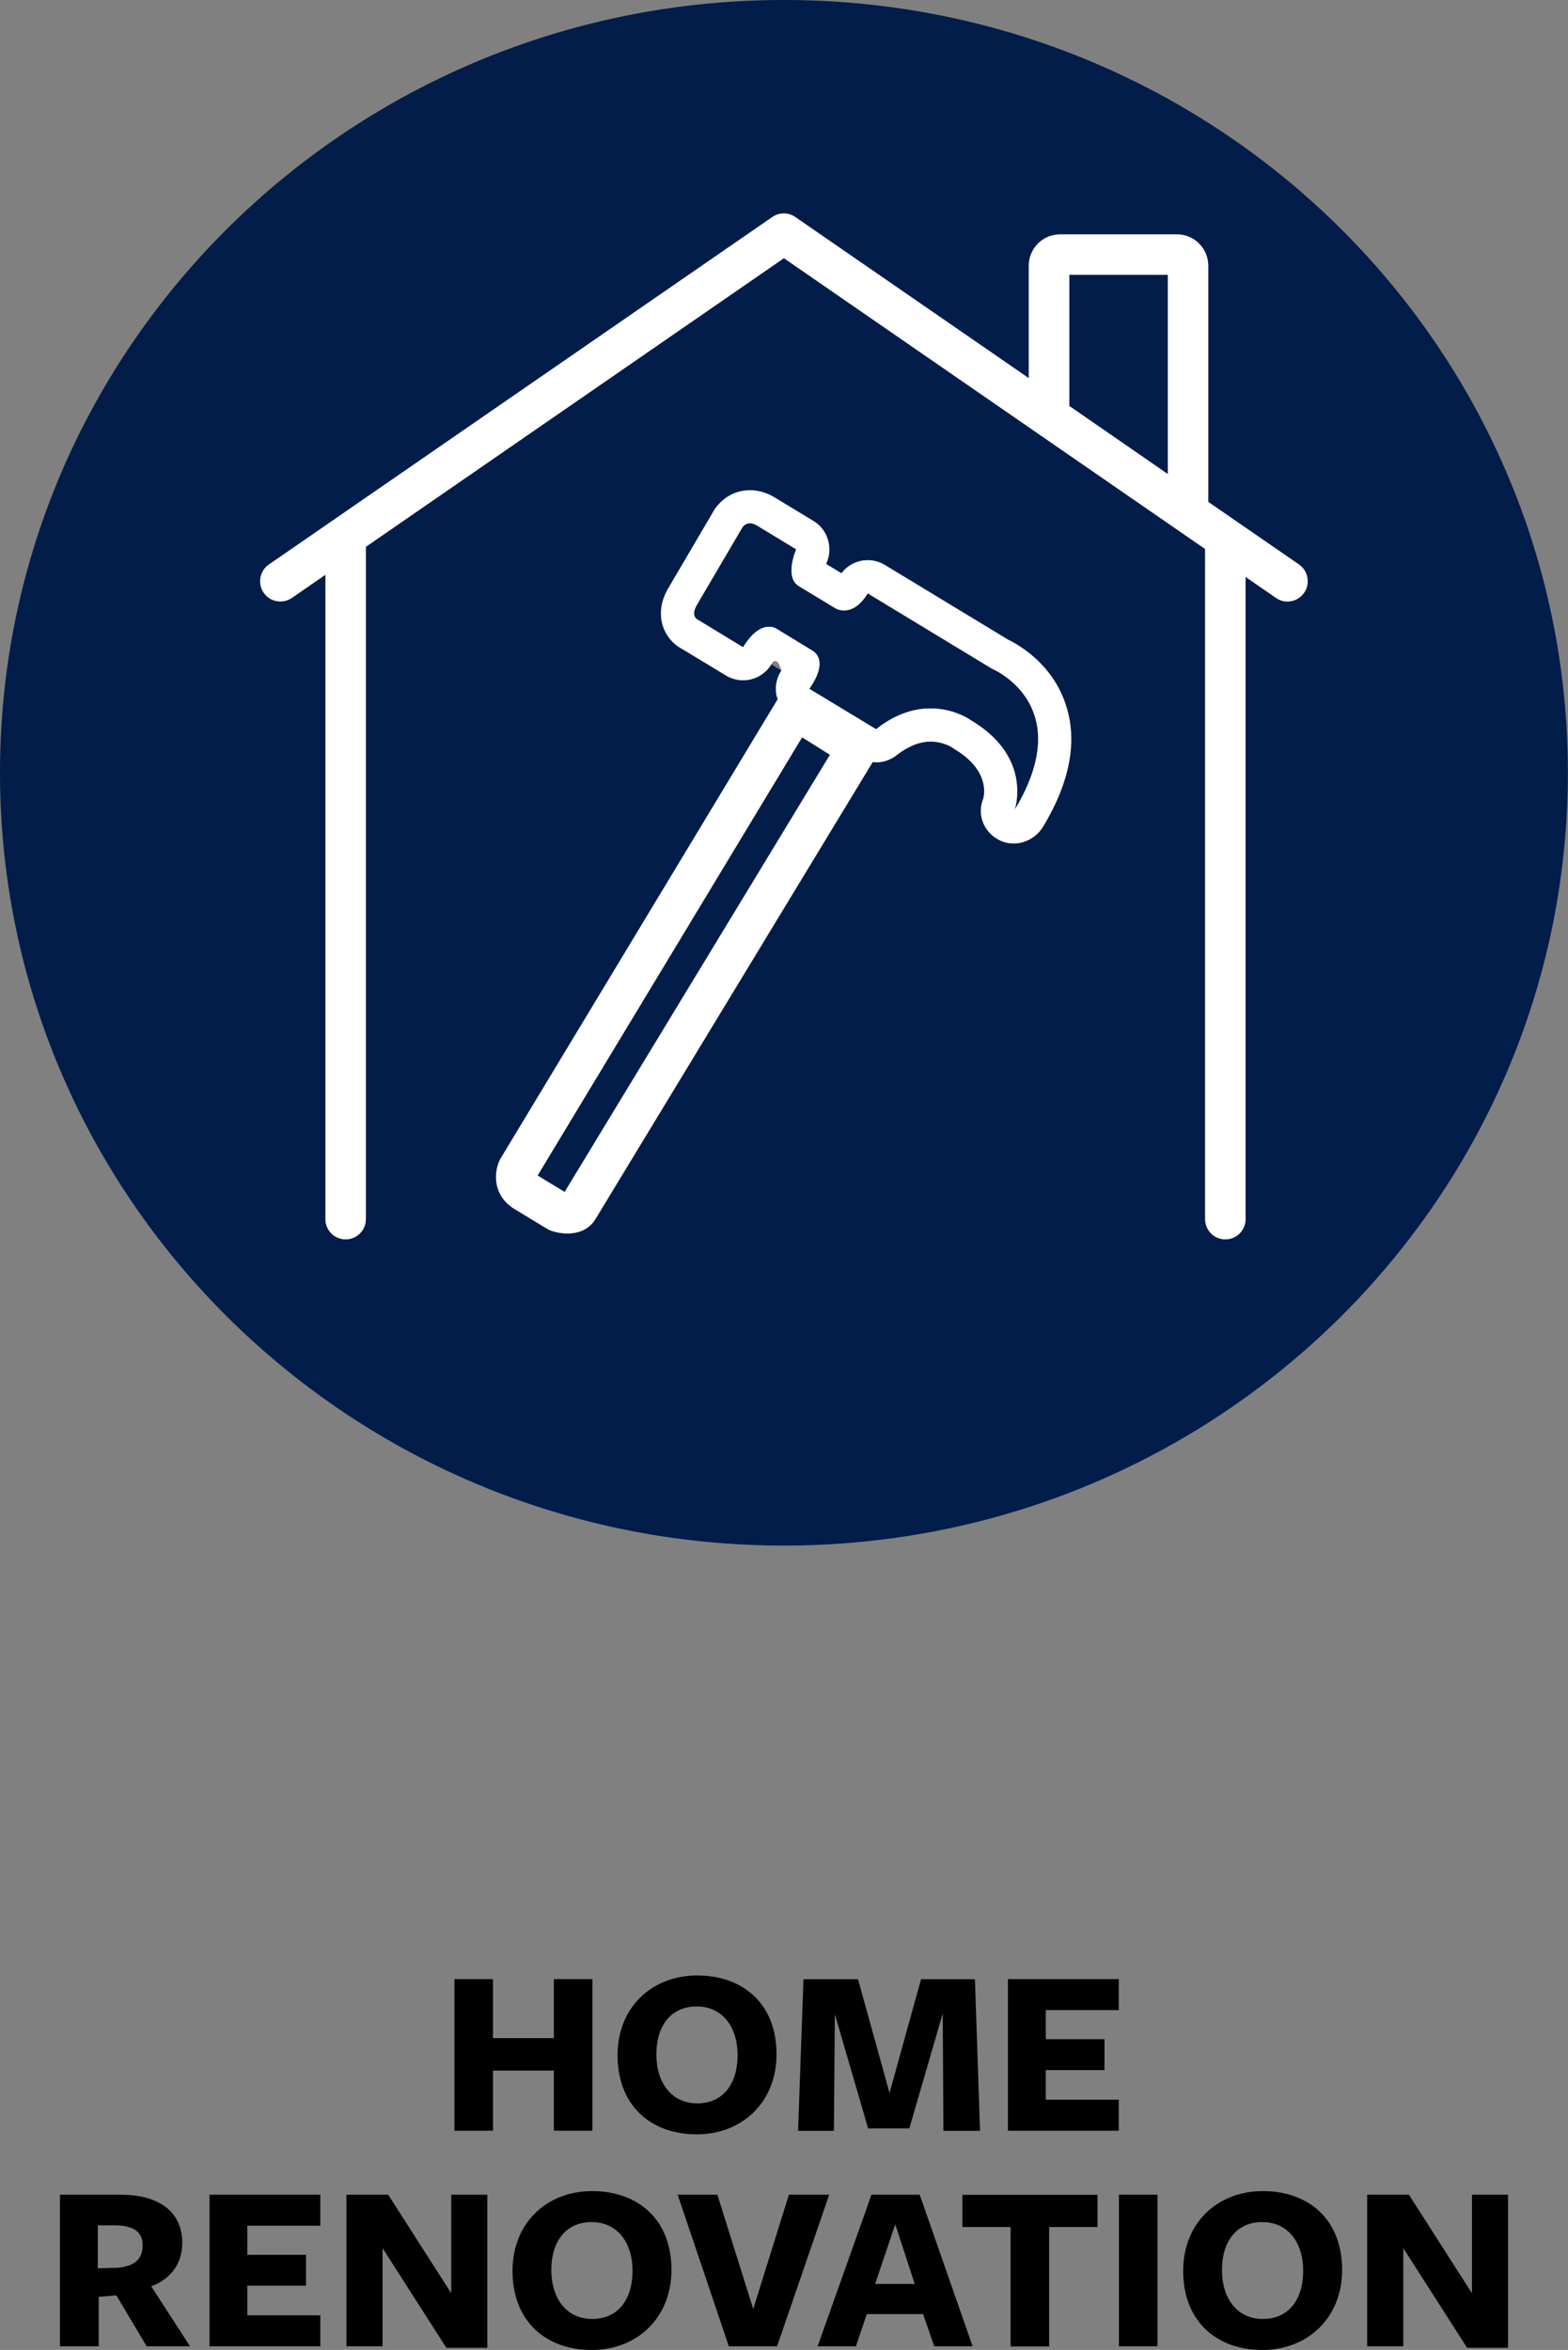 <svg id="Layer_2" data-name="Layer 2" xmlns="http://www.w3.org/2000/svg" viewBox="0 0 116.41 174.38"><rect x="0" y="0" width="116.41" height="174.38" fill="#808080" stroke="none"/><defs><style>.cls-1{fill:#fff}.cls-2{fill:#021d49}</style></defs><g id="Layer_1-2" data-name="Layer 1"><path class="cls-2" d="m73.66 49.63-9.24-5.6c-.63 1.04-1.3 1.27-1.76 1.27-.37 0-.62-.15-.62-.15l-2.74-1.66c-1.09-.66-.19-2.73-.19-2.73l-2.89-1.75c-.21-.13-.39-.18-.54-.18-.43 0-.62.4-.62.4l-3.29 5.6c-.57.94.06 1.17.06 1.17l3.34 2.03c.75-1.24 1.45-1.52 1.92-1.52.39 0 .63.19.63.19l2.55 1.55c1.39.84-.19 2.86-.19 2.86l4.96 3c1.5-1.18 2.9-1.54 4.05-1.54 1.86 0 3.09.94 3.09.94 4.51 2.73 3.15 6.58 3.15 6.58 4.73-7.81-1.67-10.46-1.67-10.46ZM39.91 87.23l2.01 1.22 19.69-32.44-2.06-1.3-19.64 32.52zM79.39 30.13l7.31 5.05V20.4h-7.31v9.73z"/><path class="cls-2" d="M58.2 0C26.06 0 0 25.67 0 57.34s26.06 57.35 58.2 57.35 58.2-25.67 58.2-57.35S90.35 0 58.2 0Zm19.23 61.36c-.47.77-1.31 1.23-2.17 1.23-.36 0-.72-.08-1.06-.25-1.14-.57-1.67-1.87-1.2-3.05.11-.42.4-2.17-2.09-3.68-.08-.05-.15-.1-.22-.15 0 0-.67-.43-1.59-.43-.82 0-1.68.34-2.54 1.02-.44.35-.98.52-1.52.52-.08 0-.16-.02-.24-.03L44.22 90.45c-.48.8-1.29 1.08-2.09 1.08-.42 0-.83-.08-1.19-.2-.11-.04-.21-.08-.3-.14l-2.41-1.46c-1.69-1.03-1.57-2.8-1.07-3.74l20.59-34.11c-.03-.11-.07-.21-.1-.32-.12-.63.02-1.27.37-1.8l-.75-.46a2.45 2.45 0 0 1-2.1 1.18c-.43 0-.87-.12-1.27-.36l-3.24-1.96a2.94 2.94 0 0 1-1.41-1.63c-.23-.66-.35-1.7.41-2.94l3.26-5.55c.43-.8 1.38-1.66 2.77-1.66.62 0 1.23.18 1.82.53l2.89 1.75c1.04.63 1.45 1.94.99 3.06-.02.04-.03.08-.05.13l1.14.69c.34-.44.82-.76 1.37-.9.19-.05.39-.07.59-.07.45 0 .89.12 1.27.36l9.11 5.52c.79.38 3.32 1.79 4.32 4.85.88 2.69.31 5.74-1.7 9.06Zm19.39-17.39c-.29.42-.76.65-1.24.65-.29 0-.59-.09-.85-.27l-2.26-1.56v47.66c0 .83-.67 1.5-1.5 1.5s-1.5-.67-1.5-1.5V40.72L58.2 19.14 27.16 40.56v49.89c0 .83-.67 1.5-1.5 1.5s-1.5-.67-1.5-1.5V42.63l-2.49 1.72c-.68.47-1.62.3-2.09-.38-.47-.68-.3-1.62.38-2.09l37.38-25.79c.51-.35 1.19-.35 1.7 0l17.34 11.96V19.7c0-1.28 1.04-2.32 2.32-2.32h8.68c1.28 0 2.32 1.04 2.32 2.32v17.53l6.73 4.64c.68.47.85 1.4.38 2.09Z"/><path class="cls-1" d="m74.81 47.45-9.11-5.52c-.39-.23-.83-.36-1.27-.36-.2 0-.39.02-.59.07-.55.13-1.03.45-1.37.9l-1.14-.69s.03-.09.05-.13c.46-1.12.05-2.43-.99-3.06l-2.89-1.75c-.58-.35-1.2-.53-1.82-.53-1.39 0-2.33.86-2.77 1.66l-3.26 5.55c-.75 1.24-.64 2.29-.41 2.94.25.71.77 1.3 1.41 1.63l3.24 1.96c.4.24.84.36 1.27.36.83 0 1.64-.42 2.1-1.18s.75.46.75.46a2.48 2.48 0 0 0-.37 1.8c.02.11.06.21.1.32L37.15 85.99c-.5.94-.62 2.71 1.07 3.74l2.41 1.46c.1.06.2.1.3.14.36.12.77.2 1.19.2.8 0 1.61-.28 2.09-1.08l20.58-33.91c.08 0 .16.03.24.03.54 0 1.07-.18 1.52-.52.86-.67 1.71-1.02 2.54-1.02.92 0 1.59.43 1.59.43.07.05.14.1.22.15 2.5 1.51 2.21 3.27 2.09 3.68-.47 1.18.06 2.47 1.2 3.05.34.17.7.25 1.06.25.86 0 1.7-.46 2.17-1.23 2.01-3.32 2.59-6.37 1.7-9.06-1-3.06-3.53-4.47-4.32-4.85Zm-32.89 41-2.01-1.22 19.64-32.52 2.07 1.3-19.7 32.44Zm33.41-28.36s1.36-3.85-3.15-6.58c0 0-1.23-.94-3.09-.94-1.16 0-2.55.36-4.05 1.54l-4.96-3s1.58-2.02.19-2.86l-2.55-1.55s-.24-.19-.63-.19c-.47 0-1.17.28-1.92 1.52L51.83 46s-.63-.23-.06-1.17l3.29-5.6s.18-.4.62-.4c.15 0 .33.05.54.18l2.89 1.75s-.9 2.07.19 2.73l2.74 1.66s.24.15.62.15c.46 0 1.13-.23 1.76-1.27l9.24 5.6s6.4 2.65 1.67 10.46Z"/><path class="cls-1" d="m96.43 41.89-6.73-4.64V19.72c0-1.28-1.04-2.32-2.32-2.32H78.7c-1.28 0-2.32 1.04-2.32 2.32v8.35L59.04 16.11c-.51-.35-1.19-.35-1.7 0L19.96 41.9c-.68.47-.85 1.4-.38 2.09.47.68 1.4.85 2.09.38l2.49-1.72v47.82c0 .83.67 1.5 1.5 1.5s1.5-.67 1.5-1.5V40.58L58.2 19.16l31.27 21.58v49.73c0 .83.67 1.5 1.5 1.5s1.5-.67 1.5-1.5V42.81l2.26 1.56c.26.18.56.27.85.27.48 0 .94-.23 1.24-.65.47-.68.3-1.62-.38-2.09Zm-9.73-6.71-7.31-5.05v-9.74h7.31v14.78Z"/><path d="M41.12 158.11v-4.46H36.6v4.46h-2.86v-11.25h2.86v4.38h4.52v-4.38h2.86v11.25h-2.86ZM51.72 158.38c-3.33 0-5.87-2.07-5.87-5.87 0-3.57 2.56-5.92 5.91-5.92s5.89 2.05 5.89 5.85c0 3.57-2.57 5.94-5.92 5.94Zm0-9.49c-1.91 0-2.99 1.44-2.99 3.55s1.12 3.64 3.04 3.64 2.99-1.46 2.99-3.57-1.13-3.62-3.04-3.62ZM69.98 149.44l-2.47 8.5h-3.06l-2.47-8.48-.07 8.66h-2.66l.4-11.25h4.05l2.34 8.44 2.34-8.44h4l.38 11.25h-2.72l-.05-8.68ZM74.83 158.11v-11.25h8.23v2.3h-5.42v2.16H82v2.29h-4.36v2.2h5.42v2.3h-8.23ZM7.31 174.11H4.45v-11.25h4.52c2.99 0 4.56 1.39 4.56 3.56 0 1.51-.79 2.67-2.3 3.24l2.88 4.45h-3.22l-2.25-3.78-1.31.11v3.67Zm1.39-5.83c1.22-.09 1.89-.59 1.89-1.67 0-.99-.68-1.48-2.12-1.48H7.26v3.19l1.44-.04ZM15.55 174.11v-11.25h8.23v2.3h-5.42v2.16h4.36v2.29h-4.36v2.2h5.42v2.3h-8.23ZM33.5 162.86h2.68v11.36h-3.04l-4.74-7.4v7.29h-2.68v-11.25h3.1l4.68 7.31v-7.31ZM43.92 174.38c-3.33 0-5.87-2.07-5.87-5.87 0-3.57 2.56-5.92 5.91-5.92s5.89 2.05 5.89 5.85c0 3.57-2.57 5.94-5.92 5.94Zm0-9.49c-1.91 0-2.99 1.44-2.99 3.55s1.12 3.64 3.04 3.64 2.99-1.46 2.99-3.57-1.13-3.62-3.04-3.62ZM57.69 174.11h-3.58l-3.8-11.25h2.95l2.66 8.48 2.65-8.48h2.99l-3.87 11.25ZM72.2 174.11h-2.84l-.83-2.39h-4.18l-.81 2.39H60.7l4-11.25h3.58l3.93 11.25Zm-5.74-9.04-1.49 4.41h2.94l-1.44-4.41ZM77.89 165.26v8.86h-2.86v-8.86h-3.58v-2.39h10.03v2.39H77.9ZM83.07 174.11v-11.25h2.86v11.25h-2.86ZM93.71 174.38c-3.33 0-5.87-2.07-5.87-5.87 0-3.57 2.56-5.92 5.91-5.92s5.89 2.05 5.89 5.85c0 3.57-2.57 5.94-5.92 5.94Zm0-9.49c-1.91 0-2.99 1.44-2.99 3.55s1.12 3.64 3.04 3.64 2.99-1.46 2.99-3.57-1.13-3.62-3.04-3.62ZM109.28 162.86h2.68v11.36h-3.04l-4.74-7.4v7.29h-2.68v-11.25h3.1l4.68 7.31v-7.31Z"/></g></svg>
